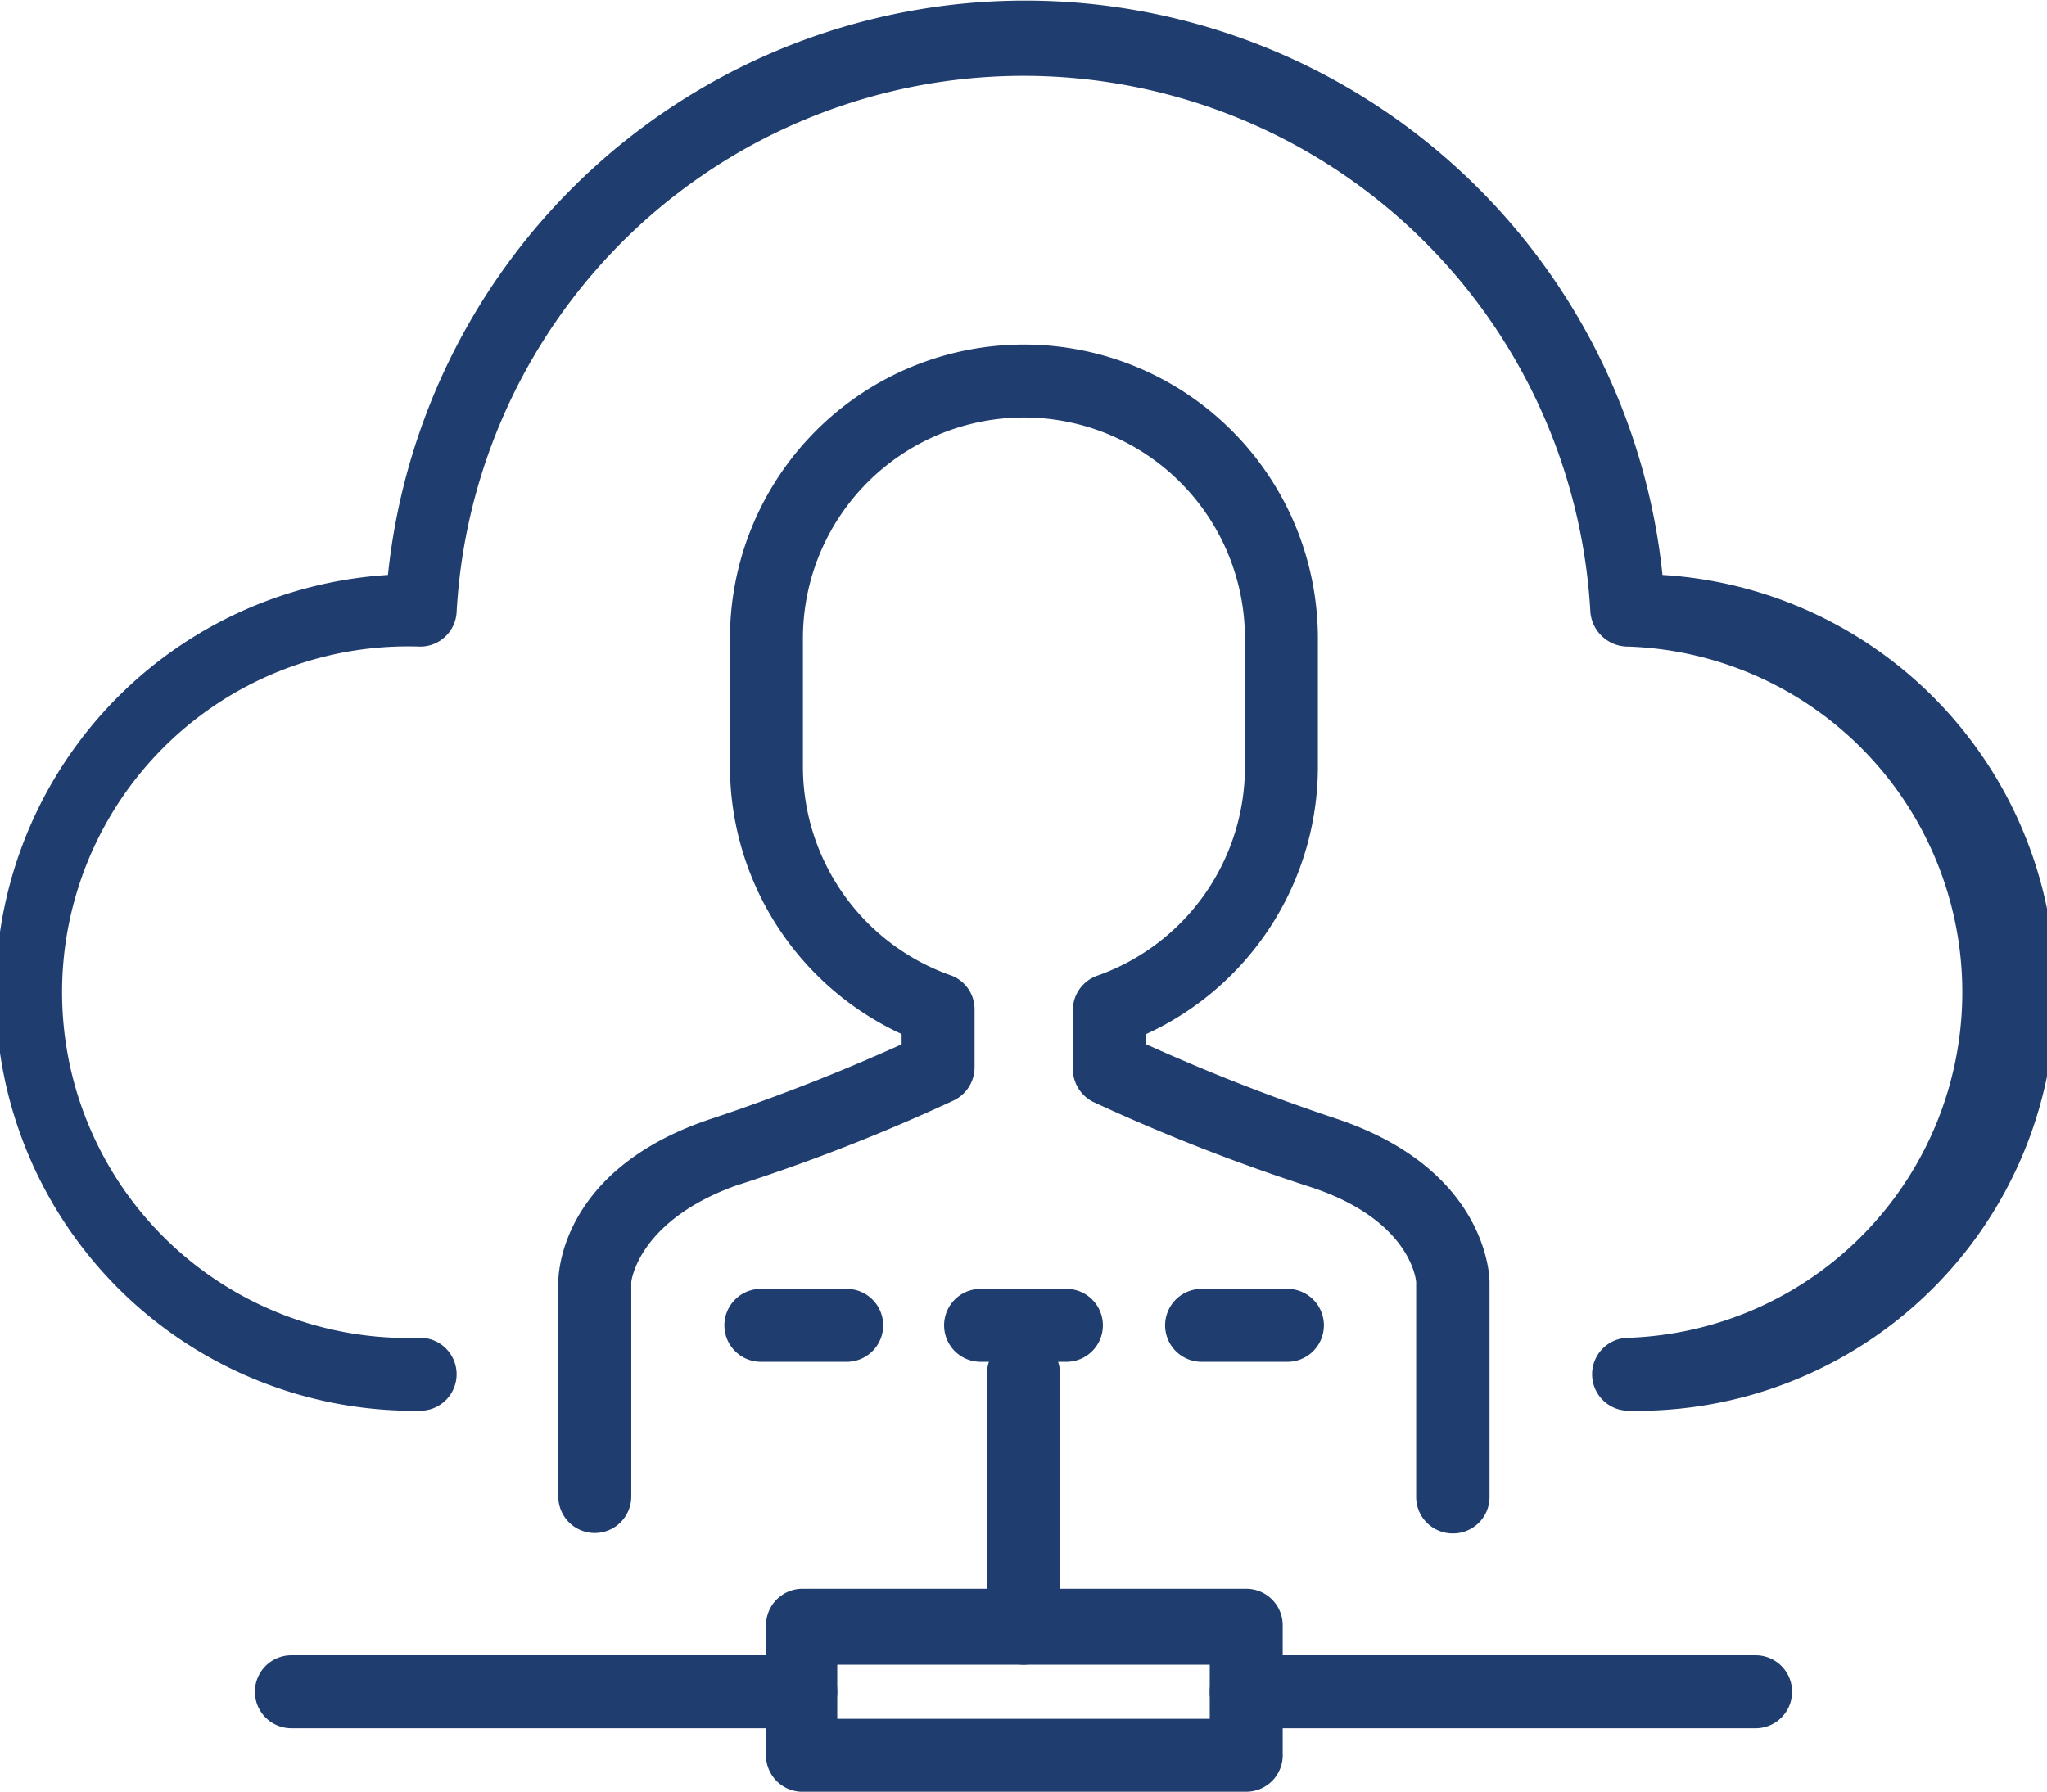<svg id="Layer_1" data-name="Layer 1" xmlns="http://www.w3.org/2000/svg" viewBox="0 0 47.7 41.77"><defs><style>.cls-1{fill:#1f3d6e;}</style></defs><path class="cls-1" d="M44.1,42a.85.85,0,1,1,0-1.7,8.06,8.06,0,0,0,0-16.11.88.88,0,0,1-.89-.8,13.23,13.23,0,0,0-26.42,0,.85.85,0,0,1-.85.8,8.06,8.06,0,1,0,0,16.11.85.85,0,0,1,0,1.7,9.75,9.75,0,0,1-.75-19.48,14.93,14.93,0,0,1,29.7,0A9.75,9.75,0,0,1,44.1,42Z" transform="translate(-6.15 -9.12)"/><path class="cls-1" d="M30,47.92a.86.86,0,0,1-.85-.86V41.13a.85.85,0,1,1,1.7,0v5.93A.86.86,0,0,1,30,47.92Z" transform="translate(-6.15 -9.12)"/><path class="cls-1" d="M35.19,50.88H24.81A.85.85,0,0,1,24,50v-3a.85.85,0,0,1,.85-.85H35.19a.85.85,0,0,1,.85.85v3A.85.85,0,0,1,35.19,50.88Zm-9.53-1.7h8.68V47.92H25.66Z" transform="translate(-6.15 -9.12)"/><path class="cls-1" d="M47.06,49.4H35.19a.85.85,0,0,1,0-1.7H47.06a.85.85,0,1,1,0,1.7Z" transform="translate(-6.15 -9.12)"/><path class="cls-1" d="M24.81,49.4H12.94a.85.85,0,1,1,0-1.7H24.81a.85.85,0,0,1,0,1.7Z" transform="translate(-6.15 -9.12)"/><path class="cls-1" d="M40,44.86a.85.85,0,0,1-.85-.85V39s-.09-1.42-2.42-2.2a44.86,44.86,0,0,1-5.11-2,.86.86,0,0,1-.47-.76V32.66a.85.85,0,0,1,.57-.8A5.16,5.16,0,0,0,35.16,27V24a5.15,5.15,0,1,0-10.3,0v3a5.16,5.16,0,0,0,3.44,4.85.84.84,0,0,1,.56.8V34a.86.86,0,0,1-.47.76,43.93,43.93,0,0,1-5.11,2C21,37.59,20.86,39,20.86,39v5a.85.85,0,1,1-1.7,0V39c0-.11,0-2.63,3.58-3.81a46.2,46.2,0,0,0,4.42-1.73v-.24a6.88,6.88,0,0,1-4-6.22V24a6.85,6.85,0,1,1,13.7,0v3a6.86,6.86,0,0,1-4,6.22v.24a46.2,46.2,0,0,0,4.42,1.73c3.54,1.18,3.58,3.7,3.58,3.81v5A.85.85,0,0,1,40,44.86Z" transform="translate(-6.15 -9.12)"/><path class="cls-1" d="M31,40.86H29a.85.85,0,0,1,0-1.7h2a.85.85,0,0,1,0,1.7Z" transform="translate(-6.15 -9.12)"/><path class="cls-1" d="M36.15,40.86h-2a.85.85,0,1,1,0-1.7h2a.85.85,0,0,1,0,1.7Z" transform="translate(-6.15 -9.12)"/><path class="cls-1" d="M25.88,40.86h-2a.85.85,0,0,1,0-1.7h2a.85.85,0,0,1,0,1.7Z" transform="translate(-6.15 -9.12)"/></svg>